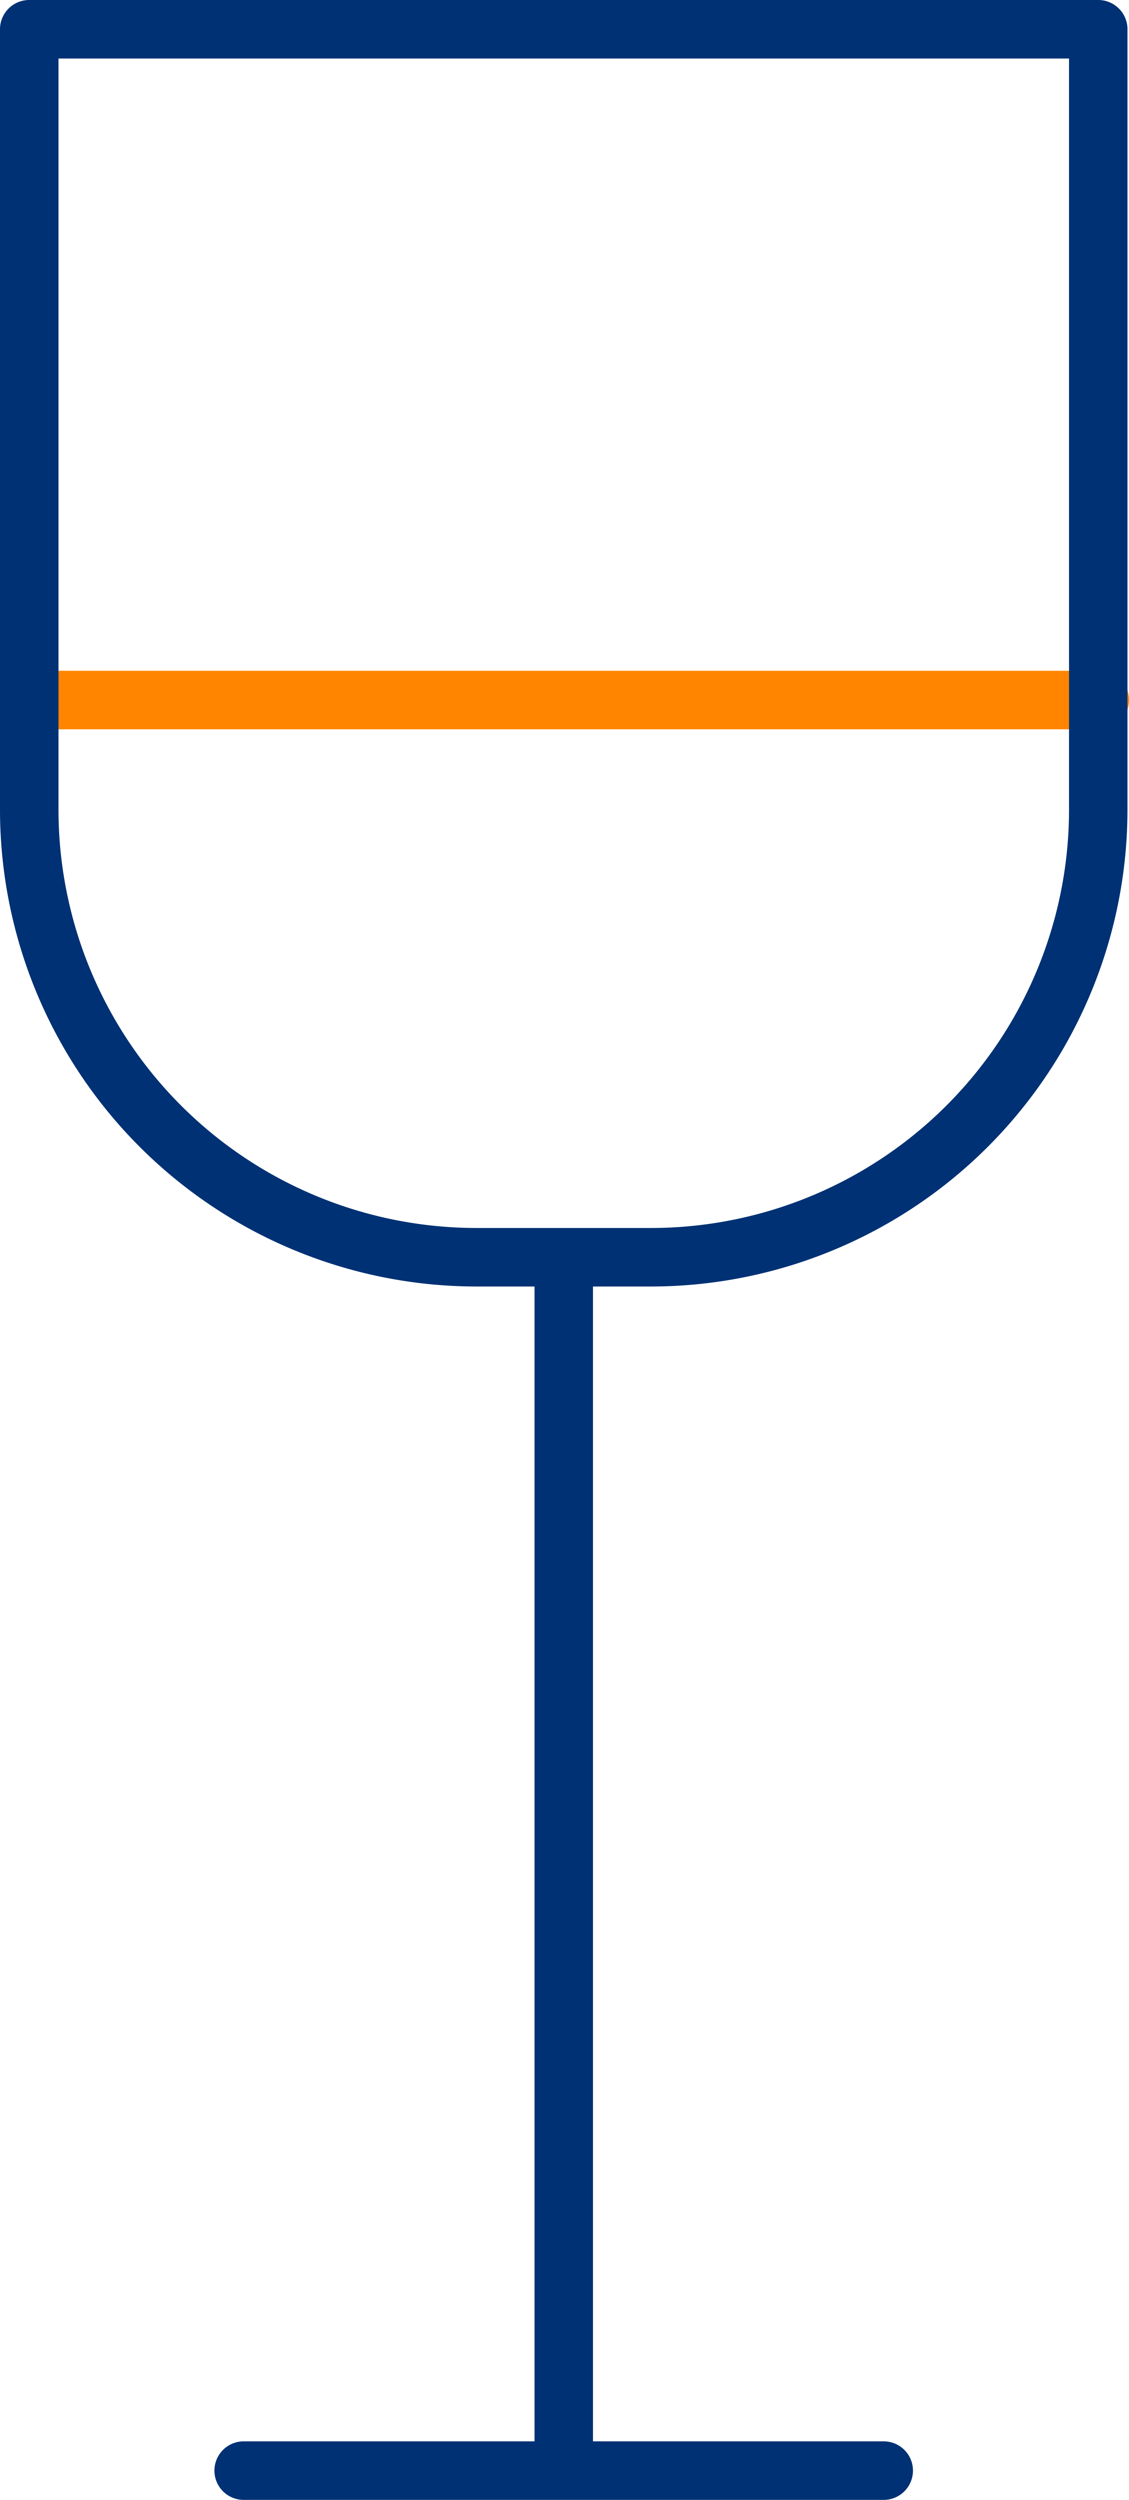 <svg id="Group_401" data-name="Group 401" xmlns="http://www.w3.org/2000/svg" xmlns:xlink="http://www.w3.org/1999/xlink" width="26.655" height="58.99" viewBox="0 0 26.655 58.99">
  <defs>
    <clipPath id="clip-path">
      <rect id="Rectangle_896" data-name="Rectangle 896" width="26.655" height="58.99" fill="none"/>
    </clipPath>
  </defs>
  <g id="Group_341" data-name="Group 341" clip-path="url(#clip-path)">
    <path id="Path_333" data-name="Path 333" d="M26.238,35.776H1.2a.69.69,0,0,1,0-1.381H26.238a.69.69,0,0,1,0,1.381" transform="translate(-0.273 -18.566)" fill="#ff8500"/>
    <path id="Path_334" data-name="Path 334" d="M20.864,58.99H5.753a.69.69,0,0,1,0-1.381H12.62V30.358H11.243A11.256,11.256,0,0,1,0,19.114V.69A.69.69,0,0,1,.691,0H25.929a.69.69,0,0,1,.69.69V19.114A11.256,11.256,0,0,1,15.376,30.358H14V57.609h6.864a.69.69,0,0,1,0,1.381M1.381,1.381V19.114a9.873,9.873,0,0,0,9.863,9.863h4.132a9.873,9.873,0,0,0,9.863-9.863V1.381Z" fill="#003174"/>
  </g>
</svg>
